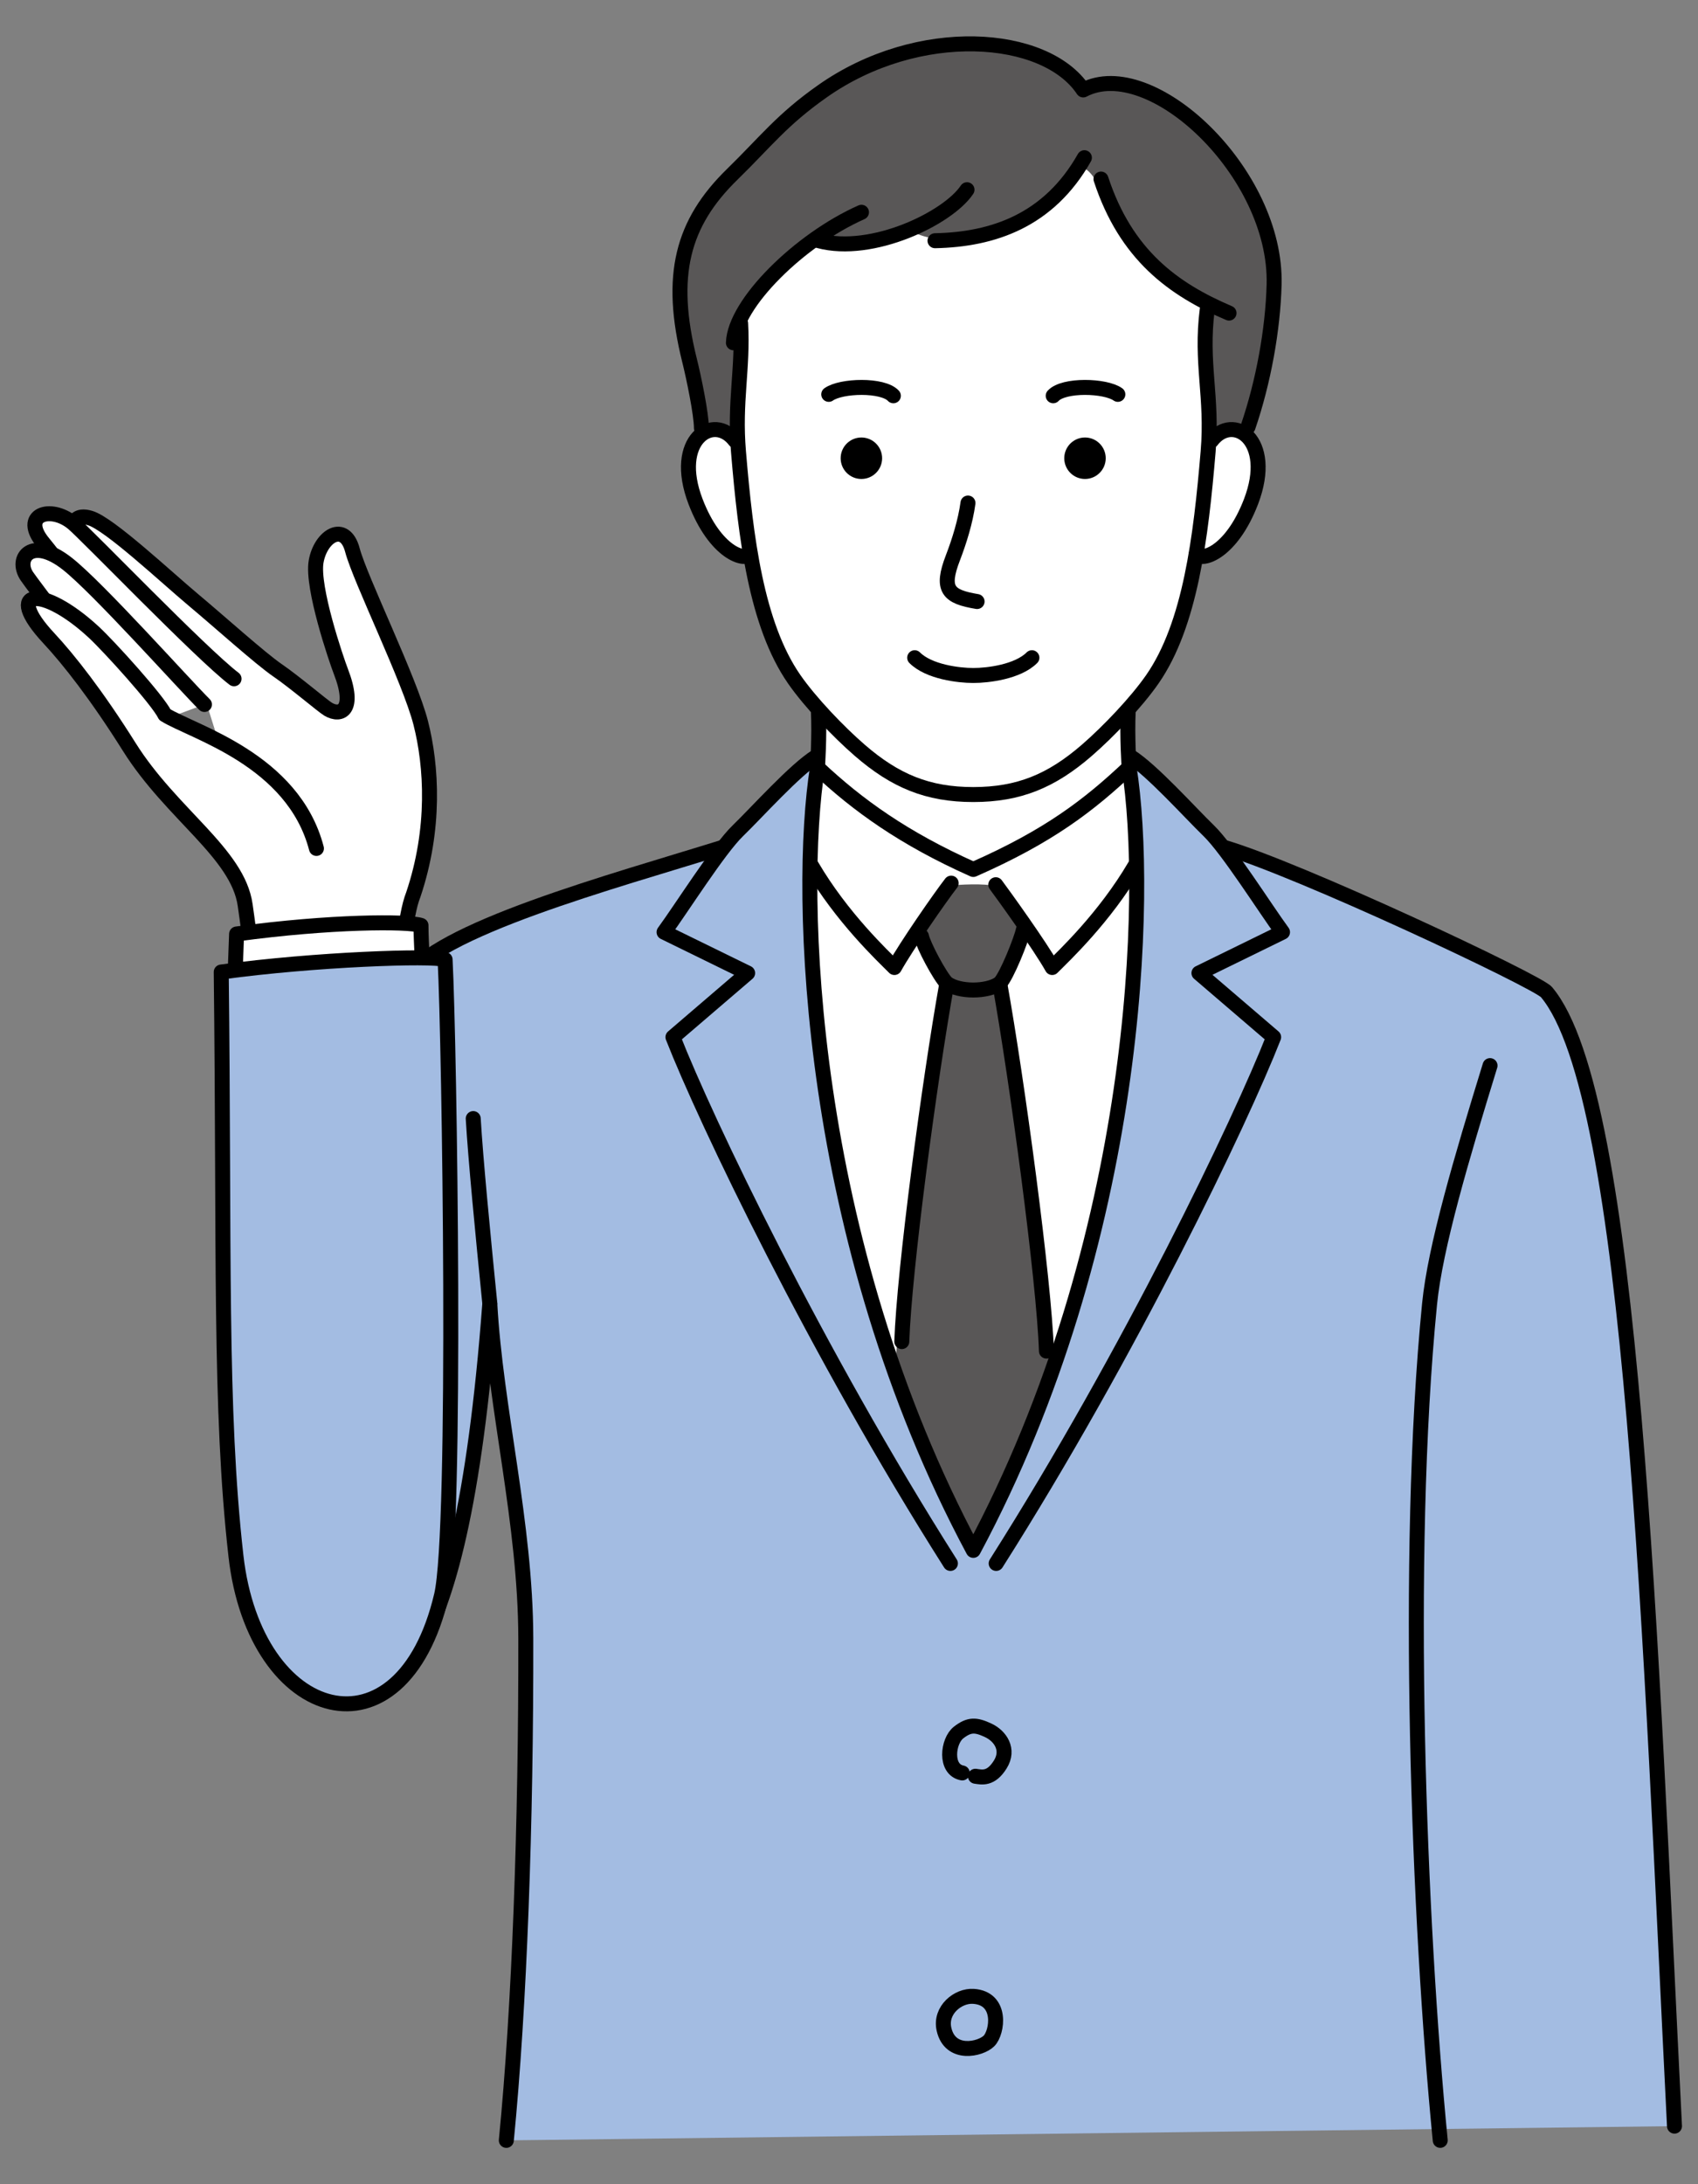 <?xml version="1.0" encoding="utf-8"?>
<!-- Generator: Adobe Illustrator 16.0.3, SVG Export Plug-In . SVG Version: 6.00 Build 0)  -->
<!DOCTYPE svg PUBLIC "-//W3C//DTD SVG 1.1//EN" "http://www.w3.org/Graphics/SVG/1.1/DTD/svg11.dtd">
<svg version="1.1" xmlns="http://www.w3.org/2000/svg" xmlns:xlink="http://www.w3.org/1999/xlink" x="0px" y="0px" width="79.37px"
	 height="102.047px" viewBox="0 0 79.37 102.047" enable-background="new 0 0 79.37 102.047" xml:space="preserve">
<rect x="0" y="0" width="79.37" height="102.047" fill="#808080" stroke="none"/>
<g id="レイヤー_1">
	<g>
		
			<path fill="#FFFFFF" stroke="#000000" stroke-width="0.7" stroke-linecap="round" stroke-linejoin="round" stroke-miterlimit="10" d="
			M9.159,31.288c-1.095-1.043-5.217-5.308-5.548-5.928c-0.331-0.619-0.288-1.425,0.611-1.153c0.899,0.272,3.571,2.779,4.811,3.815
			c1.238,1.035,3.13,2.74,3.936,3.293c0.806,0.551,2.105,1.662,2.365,1.818c0.604,0.362,1.295,0.042,0.604-1.75
			c-0.223-0.576-1.369-3.939-1.162-5.143c0.207-1.202,1.337-1.9,1.698-0.536s2.677,6.056,3.192,8.071
			c0.515,2.016,0.692,4.943-0.348,8.027c-0.389,0.973-0.584,3.311-0.389,3.991l-4.966,0.778"/>
		<g>
			
				<path fill="#FFFFFF" stroke="#000000" stroke-width="0.7" stroke-linecap="round" stroke-linejoin="round" stroke-miterlimit="10" d="
				M8.575,32.798c-2.387-1.674-5.44-6.092-6.547-7.426c-1.105-1.332,0.336-1.789,1.37-0.939c0.603,0.494,5.994,6.1,7.542,7.28"/>
			
				<path fill="#FFFFFF" stroke="#000000" stroke-width="0.7" stroke-linecap="round" stroke-linejoin="round" stroke-miterlimit="10" d="
				M6.884,33.905c-2.186-2.346-5.413-6.662-5.63-6.986c-0.558-0.834,0.212-1.898,1.891-0.582c1.431,1.121,5.469,5.644,6.411,6.576"
				/>
			
				<path fill="#FFFFFF" stroke="#000000" stroke-width="0.7" stroke-linecap="round" stroke-linejoin="round" stroke-miterlimit="10" d="
				M14.791,39.64c-1.085-4.162-5.779-5.434-7.085-6.25c-0.33-0.682-2.605-3.189-3.321-3.853c-2.396-2.22-4.283-2.054-2.095,0.289
				c0.922,0.987,2.244,2.67,3.751,5.07c1.975,3.147,5.074,4.966,5.419,7.388c0.185,1.293,0.599,4.277,0.557,6.043"/>
		</g>
		
			<path fill="#A3BCE2" stroke="#000000" stroke-width="0.7" stroke-linecap="round" stroke-linejoin="round" stroke-miterlimit="10" d="
			M78.271,99.335c-1.12-22.25-1.912-48.164-5.985-52.985c-0.424-0.501-11.633-5.771-15.115-6.774H33.819
			c-5.123,1.6-13.587,3.869-14.89,6.22c0.099,2.845-6.162,33.206-3.35,33.401c2.181,0.152,5.912,0.424,7.316-18.289
			c0.266,4.873,1.672,10.273,1.682,15.629c0.016,8.636-0.294,17.203-0.91,23.463"/>
		
			<path fill="#A3BCE2" stroke="#000000" stroke-width="0.7" stroke-linecap="round" stroke-linejoin="round" stroke-miterlimit="10" d="
			M46.564,73.045c6.263-9.866,11.441-20.685,12.97-24.589l-3.492-2.993l3.907-1.912c-0.811-1.106-2.555-3.872-3.444-4.733
			s-2.679-2.859-3.683-3.48H38.168c-1.005,0.621-2.793,2.619-3.683,3.48s-2.634,3.627-3.445,4.733l3.907,1.912l-3.491,2.993
			c1.528,3.904,6.706,14.723,12.969,24.589"/>
		<path fill="#FFFFFF" d="M52.738,33.183c-0.062,1.237,0.041,2.673,0.04,2.673c0.94,5.903,0.492,22.059-7.283,36.578
			c-7.776-14.52-8.225-30.675-7.284-36.578c0,0,0.103-1.436,0.041-2.673"/>
		
			<path fill="#595757" stroke="#000000" stroke-width="0.7" stroke-linecap="round" stroke-linejoin="round" stroke-miterlimit="10" d="
			M58.337,19.949c0.72-2.106,1.163-4.545,1.219-6.651c0.138-5.229-5.763-10.758-8.923-9.096c-1.772-2.66-7.704-3.098-12.193,0.063
			c-1.892,1.33-2.641,2.346-4.212,3.879c-2.328,2.272-2.993,4.711-1.995,8.701c0.187,0.748,0.554,2.494,0.554,3.16"/>
		<path fill="#595757" d="M47.834,43.448c-0.083,0.416-0.771,2.162-1.104,2.494c-0.581,0.416-1.89,0.416-2.472,0
			c-0.332-0.332-1.104-1.785-1.187-2.201c0.059-0.352,1.078-2.32,1.455-2.374c0.168-0.024,1.541-0.12,2.022,0.048
			C47.031,41.584,47.722,42.93,47.834,43.448z"/>
		<path fill="#595757" d="M41.991,62.243c0.11-3.325,1.455-11.754,2.268-16.301h2.472c0.813,4.547,2.141,13.549,2.251,16.874
			c0.086,0.568,0.11,1.1,0.027,1.557c-0.083,0.458-3.32,7.882-3.514,8.173c-0.858-1.413-3.46-7.971-3.668-8.719L41.991,62.243z"/>
		
			<path fill="#FFFFFF" stroke="#000000" stroke-width="0.7" stroke-linecap="round" stroke-linejoin="round" stroke-miterlimit="10" d="
			M34.36,20.589c-0.993-1.309-2.966-0.066-1.845,2.852c0.915,2.384,2.315,2.813,2.549,2.439"/>
		<path fill="#FFFFFF" d="M56.43,14.462c-0.321,2.515,0.26,4.058,0.041,6.646c-0.337,3.998-0.832,8.071-2.605,10.626
			c-0.749,1.079-2.066,2.456-3.061,3.318c-1.657,1.438-3.185,2.07-5.31,2.07c-2.126,0-3.652-0.632-5.31-2.07
			c-0.995-0.862-2.313-2.239-3.062-3.318c-1.773-2.555-2.268-6.628-2.604-10.626c-0.199-2.361,0.219-3.852,0.1-6.004
			c0.243-0.65,1.973-3.119,3.654-3.857c0.746,0.367,3.587-0.086,4.286-0.497c0.927,0.694,4.822,1.136,7.951-2.853
			c0.138-0.175,0.652,0.189,1.03,1.227C52.485,11.711,54.124,12.864,56.43,14.462z"/>
		
			<path fill="#FFFFFF" stroke="#000000" stroke-width="0.7" stroke-linecap="round" stroke-linejoin="round" stroke-miterlimit="10" d="
			M56.63,20.589c0.993-1.309,2.965-0.066,1.845,2.852c-0.916,2.384-2.316,2.813-2.55,2.439"/>
		<circle cx="40.264" cy="21.409" r="0.969"/>
		<circle cx="50.716" cy="21.409" r="0.969"/>
		
			<path fill="none" stroke="#000000" stroke-width="0.7" stroke-linecap="round" stroke-linejoin="round" stroke-miterlimit="10" d="
			M56.43,14.462c-0.321,2.515,0.26,4.058,0.041,6.646c-0.337,3.998-0.832,8.071-2.605,10.626c-0.749,1.079-2.066,2.456-3.061,3.318
			c-1.657,1.438-3.185,2.07-5.31,2.07c-2.126,0-3.652-0.632-5.31-2.07c-0.995-0.862-2.313-2.239-3.062-3.318
			c-1.773-2.555-2.268-6.628-2.604-10.626c-0.199-2.361,0.219-3.852,0.1-6.004"/>
		
			<path fill="none" stroke="#000000" stroke-width="0.7" stroke-linecap="round" stroke-linejoin="round" stroke-miterlimit="10" d="
			M45.246,23.502c-0.115,0.852-0.409,1.793-0.706,2.564c-0.566,1.472-0.227,1.812,1.132,2.038"/>
		
			<path fill="none" stroke="#000000" stroke-width="0.7" stroke-linecap="round" stroke-linejoin="round" stroke-miterlimit="10" d="
			M48.235,30.729c-0.665,0.664-2.063,0.83-2.74,0.83s-2.076-0.166-2.74-0.83"/>
		
			<path fill="none" stroke="#000000" stroke-width="0.7" stroke-linecap="round" stroke-linejoin="round" stroke-miterlimit="10" d="
			M38.738,18.425c0.582-0.416,2.527-0.471,3.021,0.066"/>
		
			<path fill="none" stroke="#000000" stroke-width="0.7" stroke-linecap="round" stroke-linejoin="round" stroke-miterlimit="10" d="
			M52.252,18.425c-0.582-0.416-2.528-0.471-3.022,0.066"/>
		
			<path fill="none" stroke="#000000" stroke-width="0.7" stroke-linecap="round" stroke-linejoin="round" stroke-miterlimit="10" d="
			M50.688,7.368c-1.663,2.938-4.268,3.824-6.983,3.879"/>
		
			<path fill="none" stroke="#000000" stroke-width="0.7" stroke-linecap="round" stroke-linejoin="round" stroke-miterlimit="10" d="
			M45.201,8.864c-0.887,1.33-4.434,3.049-6.928,2.383"/>
		
			<path fill="none" stroke="#000000" stroke-width="0.7" stroke-linecap="round" stroke-linejoin="round" stroke-miterlimit="10" d="
			M51.464,8.366c1.164,3.547,3.381,5.154,5.985,6.262"/>
		
			<path fill="none" stroke="#000000" stroke-width="0.7" stroke-linecap="round" stroke-linejoin="round" stroke-miterlimit="10" d="
			M34.282,16.015c0.056-1.83,3.104-4.822,5.986-6.098"/>
		
			<path fill="none" stroke="#000000" stroke-width="0.7" stroke-linecap="round" stroke-linejoin="round" stroke-miterlimit="10" d="
			M37.94,40.456c1.413,2.41,3.313,4.193,3.867,4.747c0.555-0.997,2.133-3.272,2.654-3.942"/>
		
			<path fill="none" stroke="#000000" stroke-width="0.7" stroke-linecap="round" stroke-linejoin="round" stroke-miterlimit="10" d="
			M52.778,35.855c-1.884,1.773-3.753,3.215-7.283,4.767c-3.231-1.441-5.399-2.993-7.284-4.767"/>
		
			<path fill="none" stroke="#000000" stroke-width="0.7" stroke-linecap="round" stroke-linejoin="round" stroke-miterlimit="10" d="
			M53.049,40.456c-1.413,2.41-3.313,4.193-3.866,4.747c-0.555-0.997-2.304-3.425-2.637-3.868"/>
		
			<path fill="none" stroke="#000000" stroke-width="0.7" stroke-linecap="round" stroke-linejoin="round" stroke-miterlimit="10" d="
			M47.834,43.448c-0.083,0.416-0.771,2.162-1.104,2.494c-0.581,0.416-1.89,0.416-2.472,0c-0.332-0.332-1.104-1.785-1.187-2.201"/>
		
			<path fill="none" stroke="#000000" stroke-width="0.7" stroke-linecap="round" stroke-linejoin="round" stroke-miterlimit="10" d="
			M44.259,45.942c-0.813,4.547-1.995,13.412-2.106,16.738"/>
		
			<path fill="none" stroke="#000000" stroke-width="0.7" stroke-linecap="round" stroke-linejoin="round" stroke-miterlimit="10" d="
			M46.73,45.942c0.813,4.547,2.073,13.855,2.184,17.182"/>
		
			<path fill="none" stroke="#000000" stroke-width="0.7" stroke-linecap="round" stroke-linejoin="round" stroke-miterlimit="10" d="
			M44.979,82.833c-0.833-0.152-0.68-1.49-0.175-1.885c0.504-0.395,0.811-0.373,1.381-0.109c0.57,0.263,1.009,0.898,0.57,1.6
			c-0.438,0.702-0.855,0.593-1.162,0.549"/>
		
			<path fill="none" stroke="#000000" stroke-width="0.7" stroke-linecap="round" stroke-linejoin="round" stroke-miterlimit="10" d="
			M45.499,93.271c-0.717-0.047-1.574,0.641-1.374,1.535c0.284,1.271,1.71,0.942,2.104,0.548
			C46.624,94.958,46.865,93.358,45.499,93.271z"/>
		
			<path fill="none" stroke="#000000" stroke-width="0.7" stroke-linecap="round" stroke-linejoin="round" stroke-miterlimit="10" d="
			M69.649,49.786c-1.33,4.322-2.563,8.472-2.827,11.14c-1.17,11.842-0.498,28.931,0.499,39.073"/>
		
			<path fill="none" stroke="#000000" stroke-width="0.7" stroke-linecap="round" stroke-linejoin="round" stroke-miterlimit="10" d="
			M52.738,33.183c-0.062,1.237,0.041,2.673,0.04,2.673c0.94,5.903,0.492,22.059-7.283,36.578
			c-7.776-14.52-8.225-30.675-7.284-36.578c0,0,0.103-1.436,0.041-2.673"/>
		
			<path fill="none" stroke="#000000" stroke-width="0.7" stroke-linecap="round" stroke-linejoin="round" stroke-miterlimit="10" d="
			M22.12,52.261c0.111,1.885,0.443,5.32,0.776,8.646"/>
		
			<path fill="#FFFFFF" stroke="#000000" stroke-width="0.7" stroke-linecap="round" stroke-linejoin="round" stroke-miterlimit="10" d="
			M10.923,47.28c0.042-1.153,0.087-2.365,0.136-3.644c4.385-0.598,8.01-0.604,8.62-0.4c-0.001,0.845,0.104,1.87,0.104,4.028
			C16.363,47.646,15.137,47.246,10.923,47.28z"/>
		
			<path fill="#A3BCE2" stroke="#000000" stroke-width="0.7" stroke-linecap="round" stroke-linejoin="round" stroke-miterlimit="10" d="
			M20.638,74.537c-1.869,7.909-8.721,5.997-9.609-1.839c-0.78-6.887-0.536-14.307-0.688-27.285
			c4.385-0.598,9.853-0.785,10.464-0.582C21.012,48.825,21.354,71.504,20.638,74.537z"/>
	</g>
</g>
<g id="レイヤー_2" display="none">
	<g display="inline">
		
			<path fill="#727172" stroke="#000000" stroke-width="0.7" stroke-linecap="round" stroke-linejoin="round" stroke-miterlimit="10" d="
			M34.23,42.593c-1.423-0.186-5.012-2.723-4.023-7.305c0.677-3.122,2.236-3.814,0.682-11.39c-1.717-8.366,0.982-17.157,7.184-19.122
			c1.771-2.193,5.651-3.438,7.957-3.46c9.354-0.081,17.26,5.88,16.446,17.259c-0.494,6.932-1.177,9.628-0.823,12.214
			c0.494,3.631,2.063,6.233,0.699,8.956c-0.832,1.668-2.845,2.806-4.414,2.889"/>
		
			<path fill="#DAAAC0" stroke="#000000" stroke-width="0.7" stroke-linecap="round" stroke-linejoin="round" stroke-miterlimit="10" d="
			M71.942,100.55c-1.275-25.685,0.086-49.975-3.341-52.607c-3.742-2.875-9.044-4.332-13.961-6.48H37.422
			c-4.917,2.148-10.221,3.605-13.963,6.48c-1.314,1.968-11.014,28.344-3.727,33.444c3.584,2.509,7.513-12.167,7.413-16.335
			c0.355,1.59,0.813,3.095,1.169,4.593c1.973,8.279,0.268,22.14-1.82,31.087"/>
		
			<path fill="#DAAAC0" stroke="#000000" stroke-width="0.7" stroke-linecap="round" stroke-linejoin="round" stroke-miterlimit="10" d="
			M45.037,68.854c-1.363-1.238-9.11-16.177-10.346-19.672c0.247-0.188,2.459-1.002,4.099-1.914c-1.883-0.758-3.37-1.365-4.555-1.912
			c0.149-0.364,2.198-3.271,2.769-3.95c1.924-2.28,3.111-3.321,4.332-4.204c0.588-0.729,7.79-0.596,9.391,0
			c1.218,0.883,2.407,1.924,4.331,4.204c0.569,0.679,2.619,3.586,2.769,3.95c-1.185,0.547-2.672,1.154-4.554,1.912
			c1.64,0.912,3.85,1.727,4.098,1.914c-1.236,3.495-8.657,18.434-10.02,19.672"/>
		
			<path fill="#FFFFFF" stroke="#000000" stroke-width="0.7" stroke-linecap="round" stroke-linejoin="round" stroke-miterlimit="10" d="
			M51.739,44.933c-0.144,5.535-2.354,15.078-5.71,23.646c-3.353-8.568-5.563-18.111-5.706-23.646"/>
		
			<path fill="#FFFFFF" stroke="#000000" stroke-width="0.7" stroke-linecap="round" stroke-linejoin="round" stroke-miterlimit="10" d="
			M42.023,45.213c-0.88,0.2-1.957,0.515-3.799,1.155c0.967-5.93,2.43-8.361,3.111-9.166c0.855-0.622,8.109-1.139,9.391,0
			c0.681,0.805,2.145,3.236,3.111,9.166c-1.842-0.641-3.374-1.119-4.254-1.32"/>
		
			<path fill="#FFFFFF" stroke="#000000" stroke-width="0.7" stroke-linecap="round" stroke-linejoin="round" stroke-miterlimit="10" d="
			M50.854,35.646c-0.248,0.436-0.281,2.543-0.219,3.037c0.108,1.747-0.836,4.277-1.99,5.917c-0.684,0.973-1.878,5.42-2.774,6.874
			c-0.897-1.454-1.976-5.848-2.659-6.82c-1.154-1.639-1.895-4.224-1.783-5.971c0.062-0.494,0.029-2.602-0.219-3.037"/>
		
			<path fill="#FFFFFF" stroke="#000000" stroke-width="0.7" stroke-linecap="round" stroke-linejoin="round" stroke-miterlimit="10" d="
			M34.268,23.341c-0.967-1.033-2.901,0.59-1.082,3.188c1.289,1.839,2.049,1.801,2.277,1.505"/>
		
			<path fill="#FFFFFF" stroke="#000000" stroke-width="0.7" stroke-linecap="round" stroke-linejoin="round" stroke-miterlimit="10" d="
			M57.794,23.341c0.968-1.033,2.901,0.59,1.08,3.188c-1.287,1.839-2.047,1.801-2.276,1.505"/>
		<path fill="#FFFFFF" d="M58.166,19.609c-0.419,4.081-2.07,11.083-4.529,13.634c-2.266,2.35-6.1,4.227-7.607,4.227
			c-1.506,0-5.34-1.877-7.604-4.227c-2.46-2.551-4.111-9.553-4.53-13.634c0.493-1.879,2.436-6.495,7.172-9.286
			c2.368,3.156,10.807,7.953,17.184,8.5L58.166,19.609z"/>
		
			<path fill="none" stroke="#000000" stroke-width="0.7" stroke-linecap="round" stroke-linejoin="round" stroke-miterlimit="10" d="
			M45.833,24.385c0,0.989-0.239,2.249-0.591,2.647c0.193,0.43,0.703,0.793,0.927,0.892"/>
		
			<path fill="none" stroke="#000000" stroke-width="0.7" stroke-linecap="round" stroke-linejoin="round" stroke-miterlimit="10" d="
			M58.166,19.609c-0.419,4.081-2.07,11.083-4.529,13.634c-2.266,2.35-6.1,4.227-7.607,4.227c-1.506,0-5.34-1.877-7.604-4.227
			c-2.46-2.551-4.111-9.553-4.53-13.634"/>
		
			<path fill="none" stroke="#000000" stroke-width="0.7" stroke-linecap="round" stroke-linejoin="round" stroke-miterlimit="10" d="
			M39.035,19.946c0.566-0.588,1.846-0.885,2.721-0.207"/>
		
			<path fill="none" stroke="#000000" stroke-width="0.7" stroke-linecap="round" stroke-linejoin="round" stroke-miterlimit="10" d="
			M33.689,21.13c0-3.094,3.566-8.55,6.703-10.447"/>
		
			<path fill="none" stroke="#000000" stroke-width="0.7" stroke-linecap="round" stroke-linejoin="round" stroke-miterlimit="10" d="
			M40.393,8.536c1.221,5.309,14.151,10.459,18.525,10.499"/>
		
			<path fill="none" stroke="#000000" stroke-width="0.7" stroke-linecap="round" stroke-linejoin="round" stroke-miterlimit="10" d="
			M48.082,5.829c0.742,5.035,8.104,10.748,11.291,10.656"/>
		
			<path fill="none" stroke="#000000" stroke-width="0.7" stroke-linecap="round" stroke-linejoin="round" stroke-miterlimit="10" d="
			M50.175,19.505c0.196-0.443,2.069-0.641,2.711,0.197"/>
		
			<path fill="none" stroke="#000000" stroke-width="0.7" stroke-linecap="round" stroke-linejoin="round" stroke-miterlimit="10" d="
			M48.482,30.769c-0.593,0.596-1.847,0.744-2.453,0.744c-0.604,0-1.855-0.148-2.451-0.744"/>
		<circle cx="40.737" cy="22.757" r="1.062"/>
		<circle cx="51.536" cy="22.757" r="1.062"/>
		
			<path fill="none" stroke="#000000" stroke-width="0.7" stroke-linecap="round" stroke-linejoin="round" stroke-miterlimit="10" d="
			M65.568,100.731c-2.085-8.926-4.002-22.585-2.035-30.845c0.909-3.824,2.063-7.043,0.599-13.419
			c-0.377-1.636,2.185-6.117,2.73-6.665"/>
		
			<path fill="none" stroke="#000000" stroke-width="0.7" stroke-linecap="round" stroke-linejoin="round" stroke-miterlimit="10" d="
			M45.283,89.562c-0.568-0.238-0.866-1.226-0.27-1.853c0.644-0.678,1.466-0.599,1.945,0.089c0.478,0.688,0.298,2.004-0.93,2.004"/>
		
			<path fill="none" stroke="#000000" stroke-width="0.7" stroke-linecap="round" stroke-linejoin="round" stroke-miterlimit="10" d="
			M45.962,77.135c-1.058-0.122-1.583,1.188-1.218,2.041c0.365,0.852,1.188,1.033,1.92,0.608
			C47.394,79.358,47.819,77.348,45.962,77.135z"/>
		
			<path fill="none" stroke="#000000" stroke-width="0.7" stroke-linecap="round" stroke-linejoin="round" stroke-miterlimit="10" d="
			M28.248,56.194c-1.003,2.824-1.654,6.389-1.103,8.857"/>
		<g>
			
				<path fill="#FFFFFF" stroke="#000000" stroke-width="0.7" stroke-linecap="round" stroke-linejoin="round" stroke-miterlimit="10" d="
				M15.427,34.98c-1.024-0.977-5.341-5.327-5.65-5.906c-0.31-0.58-0.27-1.334,0.572-1.079c0.841,0.254,3.8,2.961,4.96,3.93
				c1.158,0.969,2.928,2.564,3.682,3.08c0.753,0.518,2.072,1.521,2.341,1.598c0.791,0.227,0.767-0.223,0.017-1.855
				c-0.24-0.525-1.506-3.6-1.383-4.734c0.124-1.135,1.139-1.853,1.555-0.6c0.417,1.254,3.254,6.01,3.736,7.896
				c0.48,1.886,0.729,4.076-0.326,7.509c-0.363,0.911-0.545,3.097-0.363,3.734l-4.646,0.729"/>
			<g>
				
					<path fill="#FFFFFF" stroke="#000000" stroke-width="0.7" stroke-linecap="round" stroke-linejoin="round" stroke-miterlimit="10" d="
					M14.881,36.393c-2.234-1.566-5.551-6.062-6.585-7.308s0.313-1.674,1.282-0.879c0.563,0.463,6.066,6.067,7.516,7.172"/>
				
					<path fill="#FFFFFF" stroke="#000000" stroke-width="0.7" stroke-linecap="round" stroke-linejoin="round" stroke-miterlimit="10" d="
					M13.298,37.429c-2.045-2.194-5.524-6.594-5.726-6.896C7.05,29.751,7.77,28.755,9.34,29.987c1.339,1.049,5.575,5.641,6.457,6.514
					"/>
				
					<path fill="#FFFFFF" stroke="#000000" stroke-width="0.7" stroke-linecap="round" stroke-linejoin="round" stroke-miterlimit="10" d="
					M20.694,42.793c-1.015-3.894-5.407-5.083-6.628-5.846c-0.309-0.638-2.896-3.347-3.565-3.966c-2.241-2.076-4.008-1.921-1.96,0.27
					c0.862,0.924,2.559,2.859,3.969,5.105c1.848,2.945,4.746,4.646,5.069,6.91c0.173,1.21,0.56,4.002,0.521,5.652"/>
			</g>
		</g>
		
			<path fill="#FFFFFF" stroke="#000000" stroke-width="0.7" stroke-linecap="round" stroke-linejoin="round" stroke-miterlimit="10" d="
			M25.135,47.903c-1.053,0.039-6.336-0.123-8.16-0.082l-0.021,2.336l8.107,0.213C25.061,50.37,25.102,49.047,25.135,47.903z"/>
		
			<path fill="#DAAAC0" stroke="#000000" stroke-width="0.7" stroke-linecap="round" stroke-linejoin="round" stroke-miterlimit="10" d="
			M24.154,77.239c-2.062,7.535-8.58,5.468-9.17-2.091c-0.518-6.643,0.381-11.864,1.393-25.724c3.487,0.201,8.893,0.33,9.473,0.547
			C26.197,52.381,24.945,74.349,24.154,77.239z"/>
	</g>
</g>
</svg>
